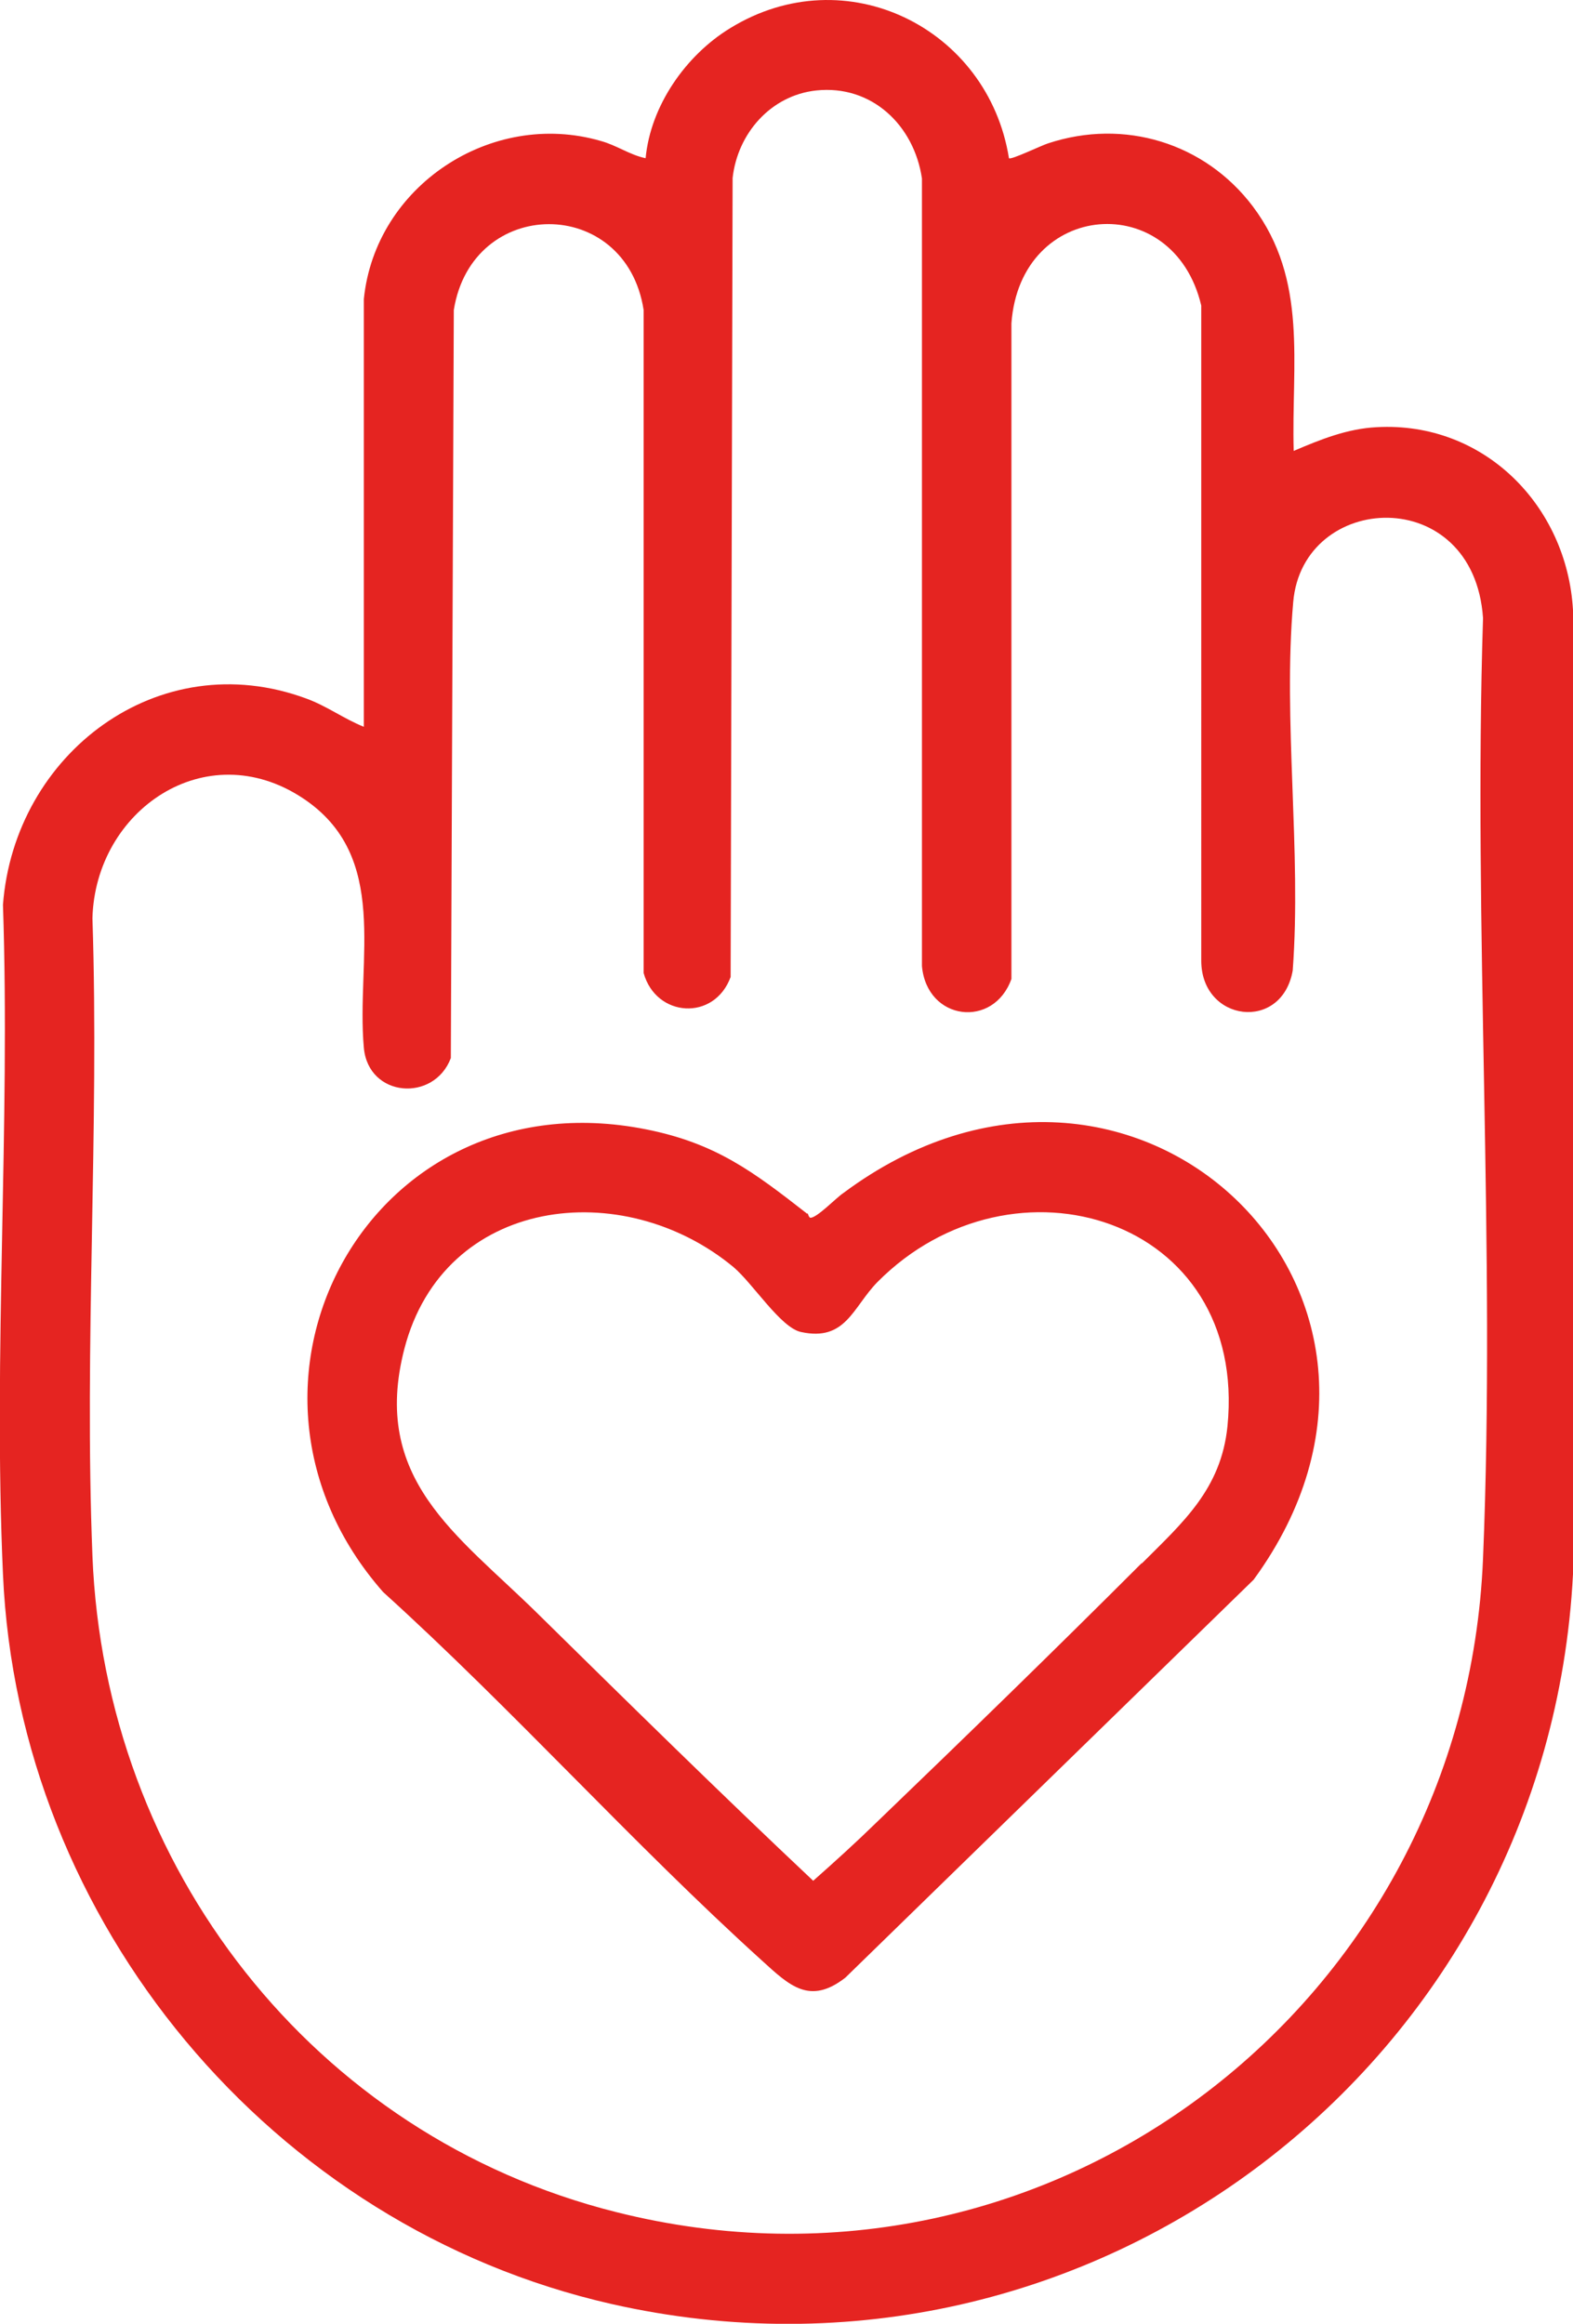 <?xml version="1.0" encoding="UTF-8"?>
<svg id="Layer_1" data-name="Layer 1" xmlns="http://www.w3.org/2000/svg" viewBox="0 0 31.82 47">
  <defs>
    <style>
      .cls-1 {
        fill: #e52421;
      }
    </style>
  </defs>
  <g id="NZmWhN">
    <g>
      <path class="cls-1" d="M7.36,6.05c.23-2.29,2.58-3.84,4.79-3.2.33.09.58.28.91.35.1-1.06.81-2.08,1.71-2.63,2.34-1.44,5.22,0,5.64,2.63.04.04.66-.26.79-.3,1.54-.51,3.17-.01,4.14,1.27,1.13,1.5.78,3.19.83,4.95.54-.23,1.08-.45,1.68-.48,2.17-.12,3.85,1.59,3.97,3.7v19.5c-.51,9.87-9.73,16.96-19.45,14.76C5.5,45.04.37,38.89.06,31.84c-.2-4.46.15-9.06,0-13.54.23-3.05,3.14-5.28,6.14-4.17.41.15.76.41,1.16.57V6.05ZM16.51,1.83c-.92.1-1.59.87-1.69,1.77l-.04,16.16c-.33.9-1.51.82-1.76-.08V6.27c-.36-2.32-3.47-2.31-3.84,0l-.06,15.13c-.34.9-1.67.8-1.76-.21-.16-1.78.55-3.87-1.24-5.05-1.96-1.29-4.19.25-4.25,2.43.14,4.27-.17,8.64,0,12.9.25,6.28,4.46,11.73,10.59,13.27,8.81,2.22,17.17-4.24,17.54-13.22.26-6.28-.2-12.73,0-19.02-.19-2.74-3.65-2.56-3.84-.32-.21,2.38.17,5.04-.01,7.45-.22,1.25-1.85,1.04-1.85-.2V6.18c-.56-2.37-3.66-2.13-3.84.36v13.26c-.36,1.01-1.71.85-1.81-.26V3.61c-.16-1.08-1.02-1.9-2.14-1.78Z"/>
      <path class="cls-1" d="M16.34,24.54s.02.08.05.09c.13.01.52-.4.67-.5,5.84-4.35,12.52,2.04,8.3,7.82l-8.26,8.05c-.72.56-1.13.16-1.68-.34-2.64-2.39-5.03-5.07-7.67-7.46-3.66-4.16-.31-10.47,5.31-9.36,1.42.28,2.18.86,3.27,1.71ZM23.1,31.62c.83-.83,1.6-1.5,1.73-2.77.42-4.23-4.34-5.68-7.08-2.92-.5.51-.64,1.21-1.55,1.01-.41-.09-.97-.98-1.36-1.31-2.24-1.86-5.86-1.43-6.66,1.65-.68,2.63,1.06,3.75,2.67,5.33,1.85,1.82,3.71,3.65,5.6,5.43.43-.38.86-.77,1.27-1.17,1.8-1.73,3.61-3.49,5.37-5.25Z"/>
    </g>
  </g>
</svg>